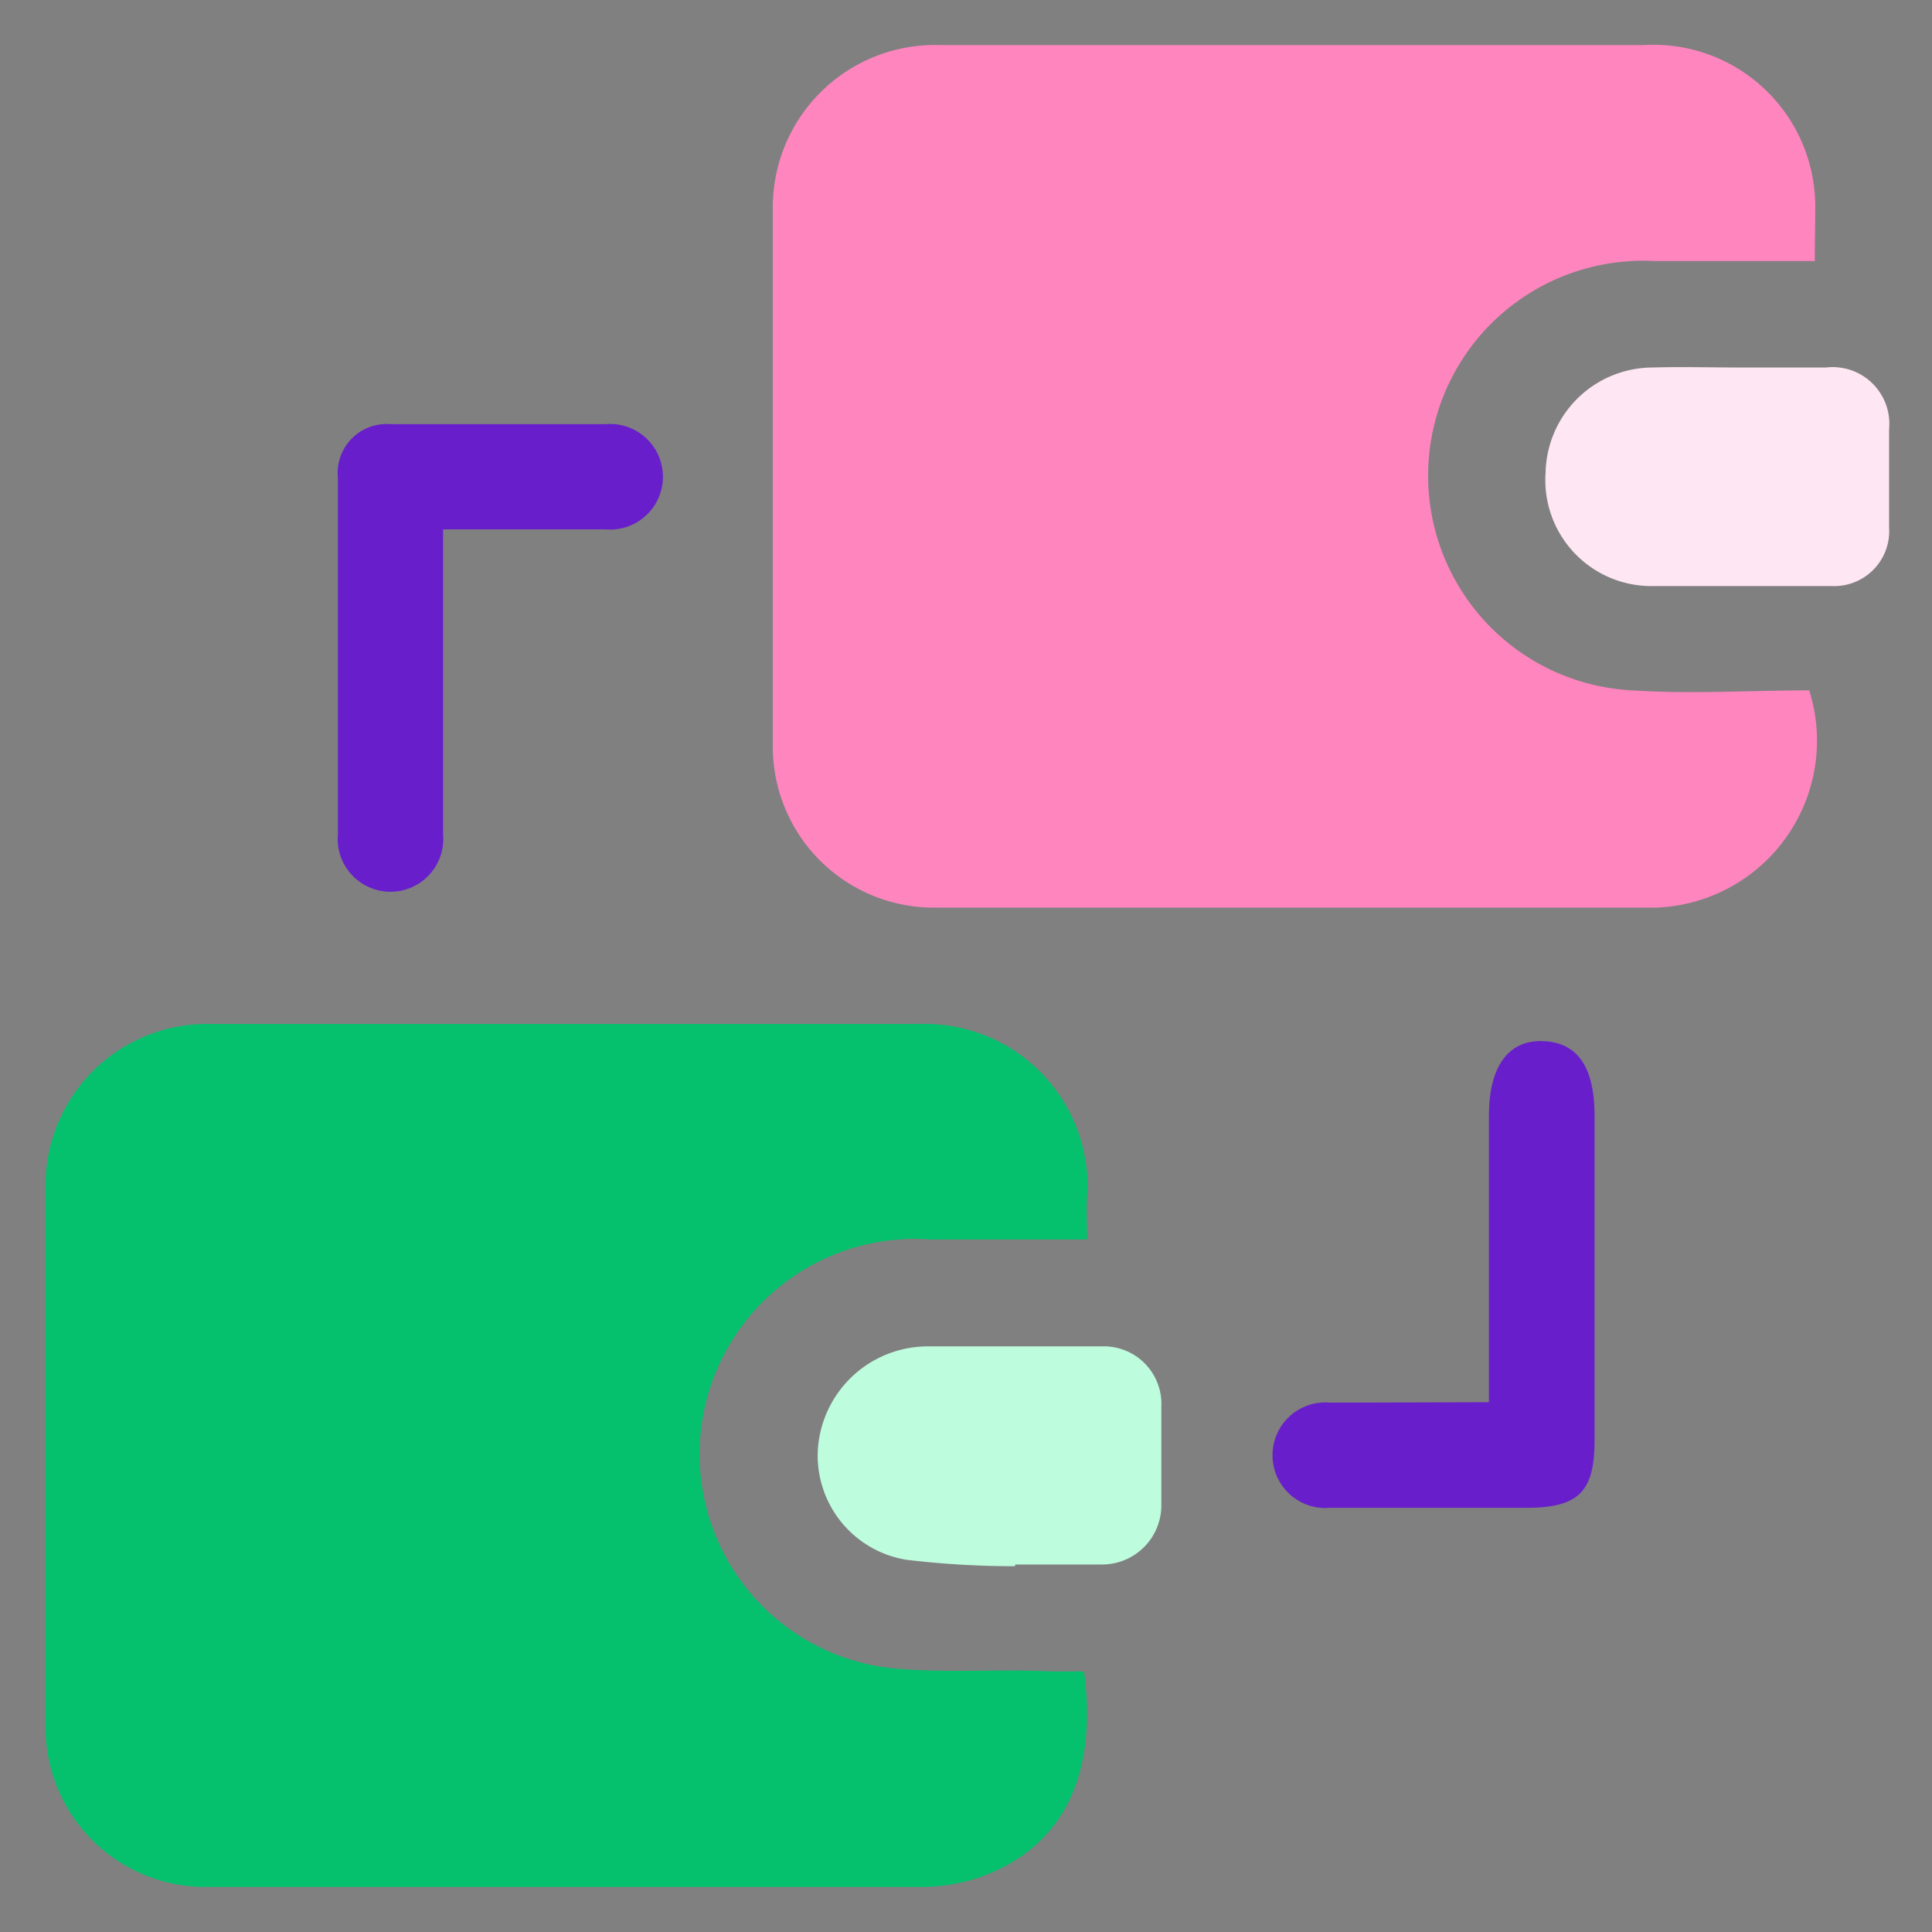 <svg id="Layer_1" data-name="Layer 1" xmlns="http://www.w3.org/2000/svg" viewBox="0 0 45 45"><rect x="0" y="0" width="45" height="45" fill="#808080" stroke="none"/><defs><style>.cls-1{fill:#ff85bf;}.cls-2{fill:#05c16e;}.cls-3{fill:#befcde;}.cls-4{fill:#681fcb;}.cls-5{fill:#ffe6f3;}</style></defs><path class="cls-1" d="M42.27,6.08c-1.31,0-2.53,0-3.75,0a5,5,0,0,0-.5,10c1.37.09,2.76,0,4.12,0a3.89,3.89,0,0,1-3.56,5.06q-8.44,0-16.88,0A3.75,3.75,0,0,1,18,17.38c0-4.17,0-8.35,0-12.52a3.78,3.78,0,0,1,3.91-3.81H38.28a3.77,3.77,0,0,1,4,3.85C42.28,5.25,42.27,5.61,42.27,6.08Z"/><path class="cls-2" d="M25.32,28.87c-1.26,0-2.45,0-3.63,0a5,5,0,0,0-.76,10c1.18.1,2.37,0,3.55.06h.77c.32,2.43-.49,4.07-2.36,4.77a4.2,4.2,0,0,1-1.36.25q-8.34,0-16.69,0a3.72,3.72,0,0,1-3.78-3.77q0-6.26,0-12.53a3.76,3.76,0,0,1,3.83-3.8c5.52,0,11,0,16.55,0a3.79,3.79,0,0,1,3.89,3.93C25.29,28.09,25.32,28.43,25.32,28.87Z"/><path class="cls-3" d="M23.64,36.48a21.09,21.09,0,0,1-2.53-.15,2.46,2.46,0,0,1-2.06-2.58,2.57,2.57,0,0,1,2.52-2.39c1.36,0,2.73,0,4.09,0a1.34,1.34,0,0,1,1.39,1.4q0,1.14,0,2.28a1.38,1.38,0,0,1-1.4,1.4h-2Z"/><path class="cls-4" d="M10.32,12.33v1.1c0,2,0,4,0,6a1.23,1.23,0,1,1-2.45,0q0-4.14,0-8.3A1.14,1.14,0,0,1,9.1,9.88c1.67,0,3.35,0,5,0a1.23,1.23,0,1,1,0,2.45Z"/><path class="cls-4" d="M34.68,32.66c0-2.3,0-4.49,0-6.67,0-1.15.45-1.77,1.26-1.74s1.2.61,1.2,1.74v7.56c0,1.21-.38,1.57-1.6,1.57q-2.28,0-4.56,0a1.23,1.23,0,1,1,0-2.45Z"/><path class="cls-5" d="M40.53,8.56c.67,0,1.34,0,2,0A1.32,1.32,0,0,1,44,10c0,.76,0,1.52,0,2.28a1.28,1.28,0,0,1-1.33,1.37c-1.38,0-2.76,0-4.14,0A2.47,2.47,0,0,1,36,11a2.5,2.5,0,0,1,2.5-2.44C39.19,8.54,39.86,8.56,40.53,8.56Z"/></svg>